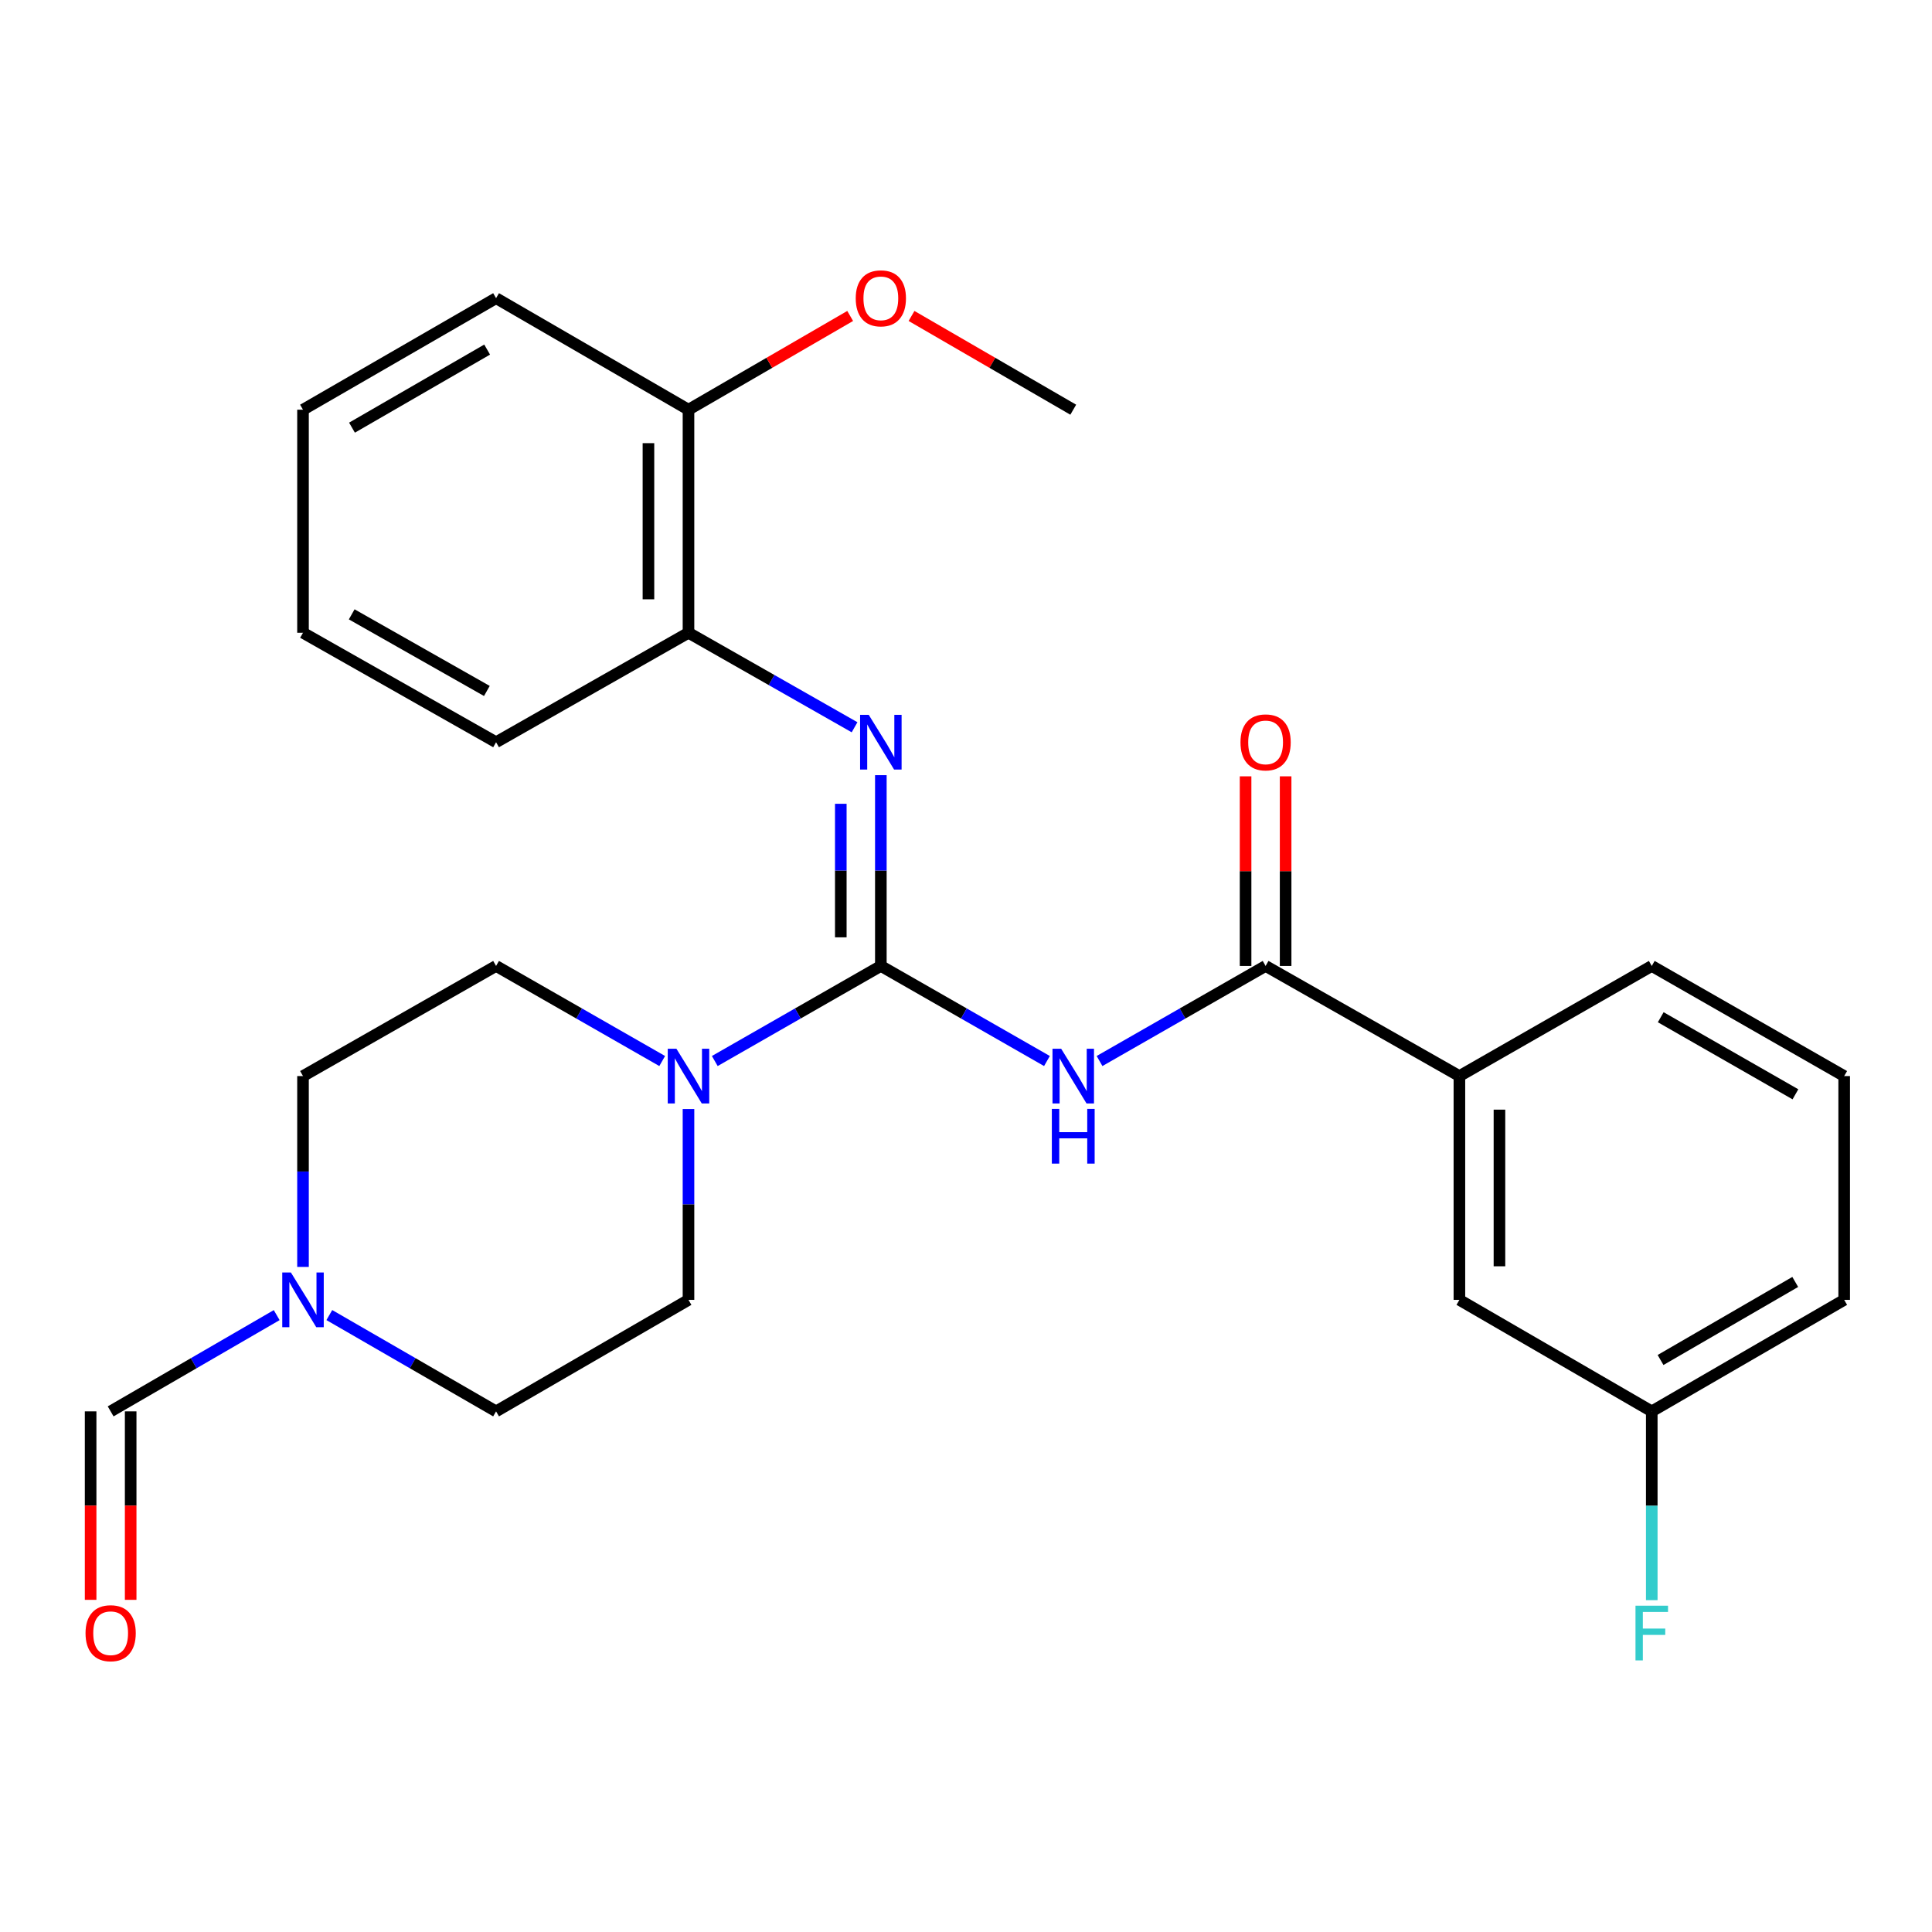 <?xml version='1.0' encoding='iso-8859-1'?>
<svg version='1.1' baseProfile='full'
              xmlns='http://www.w3.org/2000/svg'
                      xmlns:rdkit='http://www.rdkit.org/xml'
                      xmlns:xlink='http://www.w3.org/1999/xlink'
                  xml:space='preserve'
width='1000px' height='1000px' viewBox='0 0 1000 1000'>
<!-- END OF HEADER -->
<rect style='opacity:1.0;fill:#FFFFFF;stroke:none' width='1000' height='1000' x='0' y='0'> </rect>
<path class='bond-0' d='M 455.925,499.973 L 498.914,524.579' style='fill:none;fill-rule:evenodd;stroke:#000000;stroke-width:6px;stroke-linecap:butt;stroke-linejoin:miter;stroke-opacity:1' />
<path class='bond-0' d='M 498.914,524.579 L 541.902,549.185' style='fill:none;fill-rule:evenodd;stroke:#0000FF;stroke-width:6px;stroke-linecap:butt;stroke-linejoin:miter;stroke-opacity:1' />
<path class='bond-1' d='M 455.925,499.973 L 455.925,450.6' style='fill:none;fill-rule:evenodd;stroke:#000000;stroke-width:6px;stroke-linecap:butt;stroke-linejoin:miter;stroke-opacity:1' />
<path class='bond-1' d='M 455.925,450.6 L 455.925,401.228' style='fill:none;fill-rule:evenodd;stroke:#0000FF;stroke-width:6px;stroke-linecap:butt;stroke-linejoin:miter;stroke-opacity:1' />
<path class='bond-1' d='M 435.197,485.161 L 435.197,450.6' style='fill:none;fill-rule:evenodd;stroke:#000000;stroke-width:6px;stroke-linecap:butt;stroke-linejoin:miter;stroke-opacity:1' />
<path class='bond-1' d='M 435.197,450.6 L 435.197,416.04' style='fill:none;fill-rule:evenodd;stroke:#0000FF;stroke-width:6px;stroke-linecap:butt;stroke-linejoin:miter;stroke-opacity:1' />
<path class='bond-2' d='M 455.925,499.973 L 412.948,524.578' style='fill:none;fill-rule:evenodd;stroke:#000000;stroke-width:6px;stroke-linecap:butt;stroke-linejoin:miter;stroke-opacity:1' />
<path class='bond-2' d='M 412.948,524.578 L 369.97,549.183' style='fill:none;fill-rule:evenodd;stroke:#0000FF;stroke-width:6px;stroke-linecap:butt;stroke-linejoin:miter;stroke-opacity:1' />
<path class='bond-3' d='M 569.119,549.183 L 612.097,524.578' style='fill:none;fill-rule:evenodd;stroke:#0000FF;stroke-width:6px;stroke-linecap:butt;stroke-linejoin:miter;stroke-opacity:1' />
<path class='bond-3' d='M 612.097,524.578 L 655.074,499.973' style='fill:none;fill-rule:evenodd;stroke:#000000;stroke-width:6px;stroke-linecap:butt;stroke-linejoin:miter;stroke-opacity:1' />
<path class='bond-5' d='M 442.321,376.432 L 399.342,351.974' style='fill:none;fill-rule:evenodd;stroke:#0000FF;stroke-width:6px;stroke-linecap:butt;stroke-linejoin:miter;stroke-opacity:1' />
<path class='bond-5' d='M 399.342,351.974 L 356.362,327.517' style='fill:none;fill-rule:evenodd;stroke:#000000;stroke-width:6px;stroke-linecap:butt;stroke-linejoin:miter;stroke-opacity:1' />
<path class='bond-9' d='M 356.362,574.03 L 356.362,623.419' style='fill:none;fill-rule:evenodd;stroke:#0000FF;stroke-width:6px;stroke-linecap:butt;stroke-linejoin:miter;stroke-opacity:1' />
<path class='bond-9' d='M 356.362,623.419 L 356.362,672.809' style='fill:none;fill-rule:evenodd;stroke:#000000;stroke-width:6px;stroke-linecap:butt;stroke-linejoin:miter;stroke-opacity:1' />
<path class='bond-10' d='M 342.753,549.186 L 299.759,524.579' style='fill:none;fill-rule:evenodd;stroke:#0000FF;stroke-width:6px;stroke-linecap:butt;stroke-linejoin:miter;stroke-opacity:1' />
<path class='bond-10' d='M 299.759,524.579 L 256.765,499.973' style='fill:none;fill-rule:evenodd;stroke:#000000;stroke-width:6px;stroke-linecap:butt;stroke-linejoin:miter;stroke-opacity:1' />
<path class='bond-6' d='M 655.074,499.973 L 755.385,556.974' style='fill:none;fill-rule:evenodd;stroke:#000000;stroke-width:6px;stroke-linecap:butt;stroke-linejoin:miter;stroke-opacity:1' />
<path class='bond-8' d='M 665.438,499.973 L 665.438,450.9' style='fill:none;fill-rule:evenodd;stroke:#000000;stroke-width:6px;stroke-linecap:butt;stroke-linejoin:miter;stroke-opacity:1' />
<path class='bond-8' d='M 665.438,450.9 L 665.438,401.828' style='fill:none;fill-rule:evenodd;stroke:#FF0000;stroke-width:6px;stroke-linecap:butt;stroke-linejoin:miter;stroke-opacity:1' />
<path class='bond-8' d='M 644.71,499.973 L 644.71,450.9' style='fill:none;fill-rule:evenodd;stroke:#000000;stroke-width:6px;stroke-linecap:butt;stroke-linejoin:miter;stroke-opacity:1' />
<path class='bond-8' d='M 644.71,450.9 L 644.71,401.828' style='fill:none;fill-rule:evenodd;stroke:#FF0000;stroke-width:6px;stroke-linecap:butt;stroke-linejoin:miter;stroke-opacity:1' />
<path class='bond-4' d='M 156.834,655.753 L 156.834,606.364' style='fill:none;fill-rule:evenodd;stroke:#0000FF;stroke-width:6px;stroke-linecap:butt;stroke-linejoin:miter;stroke-opacity:1' />
<path class='bond-4' d='M 156.834,606.364 L 156.834,556.974' style='fill:none;fill-rule:evenodd;stroke:#000000;stroke-width:6px;stroke-linecap:butt;stroke-linejoin:miter;stroke-opacity:1' />
<path class='bond-7' d='M 143.217,680.702 L 100.244,705.613' style='fill:none;fill-rule:evenodd;stroke:#0000FF;stroke-width:6px;stroke-linecap:butt;stroke-linejoin:miter;stroke-opacity:1' />
<path class='bond-7' d='M 100.244,705.613 L 57.271,730.524' style='fill:none;fill-rule:evenodd;stroke:#000000;stroke-width:6px;stroke-linecap:butt;stroke-linejoin:miter;stroke-opacity:1' />
<path class='bond-27' d='M 170.459,680.678 L 213.612,705.601' style='fill:none;fill-rule:evenodd;stroke:#0000FF;stroke-width:6px;stroke-linecap:butt;stroke-linejoin:miter;stroke-opacity:1' />
<path class='bond-27' d='M 213.612,705.601 L 256.765,730.524' style='fill:none;fill-rule:evenodd;stroke:#000000;stroke-width:6px;stroke-linecap:butt;stroke-linejoin:miter;stroke-opacity:1' />
<path class='bond-12' d='M 356.362,327.517 L 356.362,212.063' style='fill:none;fill-rule:evenodd;stroke:#000000;stroke-width:6px;stroke-linecap:butt;stroke-linejoin:miter;stroke-opacity:1' />
<path class='bond-12' d='M 335.634,310.199 L 335.634,229.381' style='fill:none;fill-rule:evenodd;stroke:#000000;stroke-width:6px;stroke-linecap:butt;stroke-linejoin:miter;stroke-opacity:1' />
<path class='bond-21' d='M 356.362,327.517 L 256.765,384.173' style='fill:none;fill-rule:evenodd;stroke:#000000;stroke-width:6px;stroke-linecap:butt;stroke-linejoin:miter;stroke-opacity:1' />
<path class='bond-11' d='M 755.385,556.974 L 755.385,672.809' style='fill:none;fill-rule:evenodd;stroke:#000000;stroke-width:6px;stroke-linecap:butt;stroke-linejoin:miter;stroke-opacity:1' />
<path class='bond-11' d='M 776.113,574.35 L 776.113,655.433' style='fill:none;fill-rule:evenodd;stroke:#000000;stroke-width:6px;stroke-linecap:butt;stroke-linejoin:miter;stroke-opacity:1' />
<path class='bond-19' d='M 755.385,556.974 L 854.948,499.973' style='fill:none;fill-rule:evenodd;stroke:#000000;stroke-width:6px;stroke-linecap:butt;stroke-linejoin:miter;stroke-opacity:1' />
<path class='bond-13' d='M 46.907,730.524 L 46.907,779.3' style='fill:none;fill-rule:evenodd;stroke:#000000;stroke-width:6px;stroke-linecap:butt;stroke-linejoin:miter;stroke-opacity:1' />
<path class='bond-13' d='M 46.907,779.3 L 46.907,828.076' style='fill:none;fill-rule:evenodd;stroke:#FF0000;stroke-width:6px;stroke-linecap:butt;stroke-linejoin:miter;stroke-opacity:1' />
<path class='bond-13' d='M 67.635,730.524 L 67.635,779.3' style='fill:none;fill-rule:evenodd;stroke:#000000;stroke-width:6px;stroke-linecap:butt;stroke-linejoin:miter;stroke-opacity:1' />
<path class='bond-13' d='M 67.635,779.3 L 67.635,828.076' style='fill:none;fill-rule:evenodd;stroke:#FF0000;stroke-width:6px;stroke-linecap:butt;stroke-linejoin:miter;stroke-opacity:1' />
<path class='bond-14' d='M 356.362,672.809 L 256.765,730.524' style='fill:none;fill-rule:evenodd;stroke:#000000;stroke-width:6px;stroke-linecap:butt;stroke-linejoin:miter;stroke-opacity:1' />
<path class='bond-15' d='M 256.765,499.973 L 156.834,556.974' style='fill:none;fill-rule:evenodd;stroke:#000000;stroke-width:6px;stroke-linecap:butt;stroke-linejoin:miter;stroke-opacity:1' />
<path class='bond-16' d='M 755.385,672.809 L 854.948,730.524' style='fill:none;fill-rule:evenodd;stroke:#000000;stroke-width:6px;stroke-linecap:butt;stroke-linejoin:miter;stroke-opacity:1' />
<path class='bond-18' d='M 356.362,212.063 L 398.205,187.802' style='fill:none;fill-rule:evenodd;stroke:#000000;stroke-width:6px;stroke-linecap:butt;stroke-linejoin:miter;stroke-opacity:1' />
<path class='bond-18' d='M 398.205,187.802 L 440.048,163.541' style='fill:none;fill-rule:evenodd;stroke:#FF0000;stroke-width:6px;stroke-linecap:butt;stroke-linejoin:miter;stroke-opacity:1' />
<path class='bond-22' d='M 356.362,212.063 L 256.765,154.336' style='fill:none;fill-rule:evenodd;stroke:#000000;stroke-width:6px;stroke-linecap:butt;stroke-linejoin:miter;stroke-opacity:1' />
<path class='bond-17' d='M 854.948,730.524 L 854.948,779.38' style='fill:none;fill-rule:evenodd;stroke:#000000;stroke-width:6px;stroke-linecap:butt;stroke-linejoin:miter;stroke-opacity:1' />
<path class='bond-17' d='M 854.948,779.38 L 854.948,828.236' style='fill:none;fill-rule:evenodd;stroke:#33CCCC;stroke-width:6px;stroke-linecap:butt;stroke-linejoin:miter;stroke-opacity:1' />
<path class='bond-29' d='M 854.948,730.524 L 954.545,672.809' style='fill:none;fill-rule:evenodd;stroke:#000000;stroke-width:6px;stroke-linecap:butt;stroke-linejoin:miter;stroke-opacity:1' />
<path class='bond-29' d='M 859.495,703.933 L 929.213,663.532' style='fill:none;fill-rule:evenodd;stroke:#000000;stroke-width:6px;stroke-linecap:butt;stroke-linejoin:miter;stroke-opacity:1' />
<path class='bond-24' d='M 471.803,163.539 L 513.657,187.801' style='fill:none;fill-rule:evenodd;stroke:#FF0000;stroke-width:6px;stroke-linecap:butt;stroke-linejoin:miter;stroke-opacity:1' />
<path class='bond-24' d='M 513.657,187.801 L 555.511,212.063' style='fill:none;fill-rule:evenodd;stroke:#000000;stroke-width:6px;stroke-linecap:butt;stroke-linejoin:miter;stroke-opacity:1' />
<path class='bond-20' d='M 854.948,499.973 L 954.545,556.974' style='fill:none;fill-rule:evenodd;stroke:#000000;stroke-width:6px;stroke-linecap:butt;stroke-linejoin:miter;stroke-opacity:1' />
<path class='bond-20' d='M 859.592,526.513 L 929.31,566.414' style='fill:none;fill-rule:evenodd;stroke:#000000;stroke-width:6px;stroke-linecap:butt;stroke-linejoin:miter;stroke-opacity:1' />
<path class='bond-23' d='M 954.545,556.974 L 954.545,672.809' style='fill:none;fill-rule:evenodd;stroke:#000000;stroke-width:6px;stroke-linecap:butt;stroke-linejoin:miter;stroke-opacity:1' />
<path class='bond-25' d='M 256.765,384.173 L 156.834,327.517' style='fill:none;fill-rule:evenodd;stroke:#000000;stroke-width:6px;stroke-linecap:butt;stroke-linejoin:miter;stroke-opacity:1' />
<path class='bond-25' d='M 251.998,357.643 L 182.046,317.984' style='fill:none;fill-rule:evenodd;stroke:#000000;stroke-width:6px;stroke-linecap:butt;stroke-linejoin:miter;stroke-opacity:1' />
<path class='bond-28' d='M 256.765,154.336 L 156.834,212.063' style='fill:none;fill-rule:evenodd;stroke:#000000;stroke-width:6px;stroke-linecap:butt;stroke-linejoin:miter;stroke-opacity:1' />
<path class='bond-28' d='M 252.143,180.943 L 182.192,221.352' style='fill:none;fill-rule:evenodd;stroke:#000000;stroke-width:6px;stroke-linecap:butt;stroke-linejoin:miter;stroke-opacity:1' />
<path class='bond-26' d='M 156.834,327.517 L 156.834,212.063' style='fill:none;fill-rule:evenodd;stroke:#000000;stroke-width:6px;stroke-linecap:butt;stroke-linejoin:miter;stroke-opacity:1' />
<path  class='atom-1' d='M 549.251 542.814
L 558.531 557.814
Q 559.451 559.294, 560.931 561.974
Q 562.411 564.654, 562.491 564.814
L 562.491 542.814
L 566.251 542.814
L 566.251 571.134
L 562.371 571.134
L 552.411 554.734
Q 551.251 552.814, 550.011 550.614
Q 548.811 548.414, 548.451 547.734
L 548.451 571.134
L 544.771 571.134
L 544.771 542.814
L 549.251 542.814
' fill='#0000FF'/>
<path  class='atom-1' d='M 544.431 573.966
L 548.271 573.966
L 548.271 586.006
L 562.751 586.006
L 562.751 573.966
L 566.591 573.966
L 566.591 602.286
L 562.751 602.286
L 562.751 589.206
L 548.271 589.206
L 548.271 602.286
L 544.431 602.286
L 544.431 573.966
' fill='#0000FF'/>
<path  class='atom-2' d='M 449.665 370.013
L 458.945 385.013
Q 459.865 386.493, 461.345 389.173
Q 462.825 391.853, 462.905 392.013
L 462.905 370.013
L 466.665 370.013
L 466.665 398.333
L 462.785 398.333
L 452.825 381.933
Q 451.665 380.013, 450.425 377.813
Q 449.225 375.613, 448.865 374.933
L 448.865 398.333
L 445.185 398.333
L 445.185 370.013
L 449.665 370.013
' fill='#0000FF'/>
<path  class='atom-3' d='M 350.102 542.814
L 359.382 557.814
Q 360.302 559.294, 361.782 561.974
Q 363.262 564.654, 363.342 564.814
L 363.342 542.814
L 367.102 542.814
L 367.102 571.134
L 363.222 571.134
L 353.262 554.734
Q 352.102 552.814, 350.862 550.614
Q 349.662 548.414, 349.302 547.734
L 349.302 571.134
L 345.622 571.134
L 345.622 542.814
L 350.102 542.814
' fill='#0000FF'/>
<path  class='atom-5' d='M 150.574 658.649
L 159.854 673.649
Q 160.774 675.129, 162.254 677.809
Q 163.734 680.489, 163.814 680.649
L 163.814 658.649
L 167.574 658.649
L 167.574 686.969
L 163.694 686.969
L 153.734 670.569
Q 152.574 668.649, 151.334 666.449
Q 150.134 664.249, 149.774 663.569
L 149.774 686.969
L 146.094 686.969
L 146.094 658.649
L 150.574 658.649
' fill='#0000FF'/>
<path  class='atom-9' d='M 642.074 384.253
Q 642.074 377.453, 645.434 373.653
Q 648.794 369.853, 655.074 369.853
Q 661.354 369.853, 664.714 373.653
Q 668.074 377.453, 668.074 384.253
Q 668.074 391.133, 664.674 395.053
Q 661.274 398.933, 655.074 398.933
Q 648.834 398.933, 645.434 395.053
Q 642.074 391.173, 642.074 384.253
M 655.074 395.733
Q 659.394 395.733, 661.714 392.853
Q 664.074 389.933, 664.074 384.253
Q 664.074 378.693, 661.714 375.893
Q 659.394 373.053, 655.074 373.053
Q 650.754 373.053, 648.394 375.853
Q 646.074 378.653, 646.074 384.253
Q 646.074 389.973, 648.394 392.853
Q 650.754 395.733, 655.074 395.733
' fill='#FF0000'/>
<path  class='atom-14' d='M 44.271 845.344
Q 44.271 838.544, 47.631 834.744
Q 50.991 830.944, 57.271 830.944
Q 63.551 830.944, 66.911 834.744
Q 70.271 838.544, 70.271 845.344
Q 70.271 852.224, 66.871 856.144
Q 63.471 860.024, 57.271 860.024
Q 51.031 860.024, 47.631 856.144
Q 44.271 852.264, 44.271 845.344
M 57.271 856.824
Q 61.591 856.824, 63.911 853.944
Q 66.271 851.024, 66.271 845.344
Q 66.271 839.784, 63.911 836.984
Q 61.591 834.144, 57.271 834.144
Q 52.951 834.144, 50.591 836.944
Q 48.271 839.744, 48.271 845.344
Q 48.271 851.064, 50.591 853.944
Q 52.951 856.824, 57.271 856.824
' fill='#FF0000'/>
<path  class='atom-18' d='M 846.528 831.104
L 863.368 831.104
L 863.368 834.344
L 850.328 834.344
L 850.328 842.944
L 861.928 842.944
L 861.928 846.224
L 850.328 846.224
L 850.328 859.424
L 846.528 859.424
L 846.528 831.104
' fill='#33CCCC'/>
<path  class='atom-19' d='M 442.925 154.416
Q 442.925 147.616, 446.285 143.816
Q 449.645 140.016, 455.925 140.016
Q 462.205 140.016, 465.565 143.816
Q 468.925 147.616, 468.925 154.416
Q 468.925 161.296, 465.525 165.216
Q 462.125 169.096, 455.925 169.096
Q 449.685 169.096, 446.285 165.216
Q 442.925 161.336, 442.925 154.416
M 455.925 165.896
Q 460.245 165.896, 462.565 163.016
Q 464.925 160.096, 464.925 154.416
Q 464.925 148.856, 462.565 146.056
Q 460.245 143.216, 455.925 143.216
Q 451.605 143.216, 449.245 146.016
Q 446.925 148.816, 446.925 154.416
Q 446.925 160.136, 449.245 163.016
Q 451.605 165.896, 455.925 165.896
' fill='#FF0000'/>
</svg>
